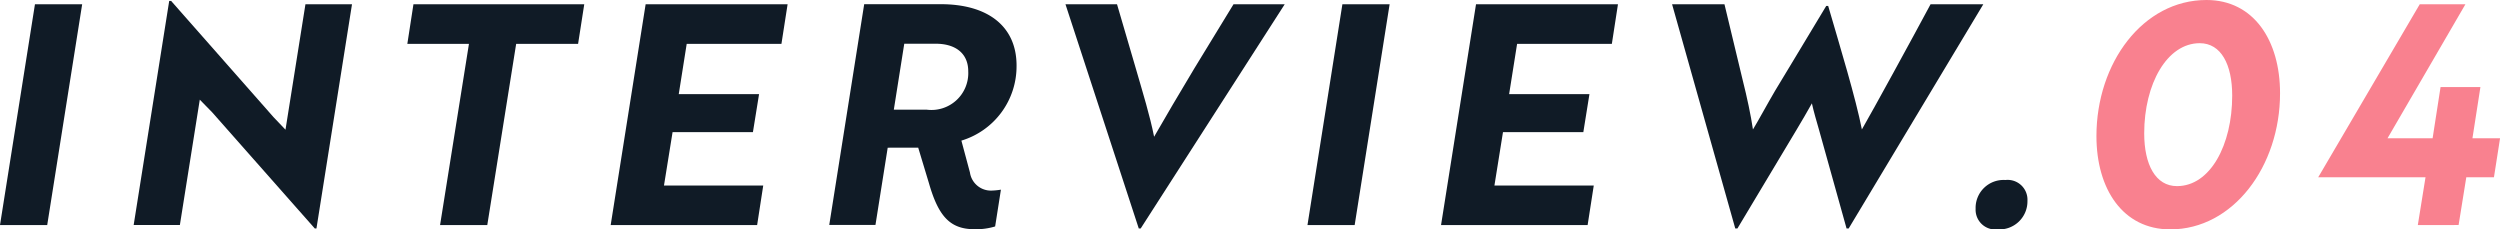 <svg xmlns="http://www.w3.org/2000/svg" width="129.838" height="11.912" viewBox="0 0 129.838 11.912"><g transform="translate(-695.27 -603.112)"><path d="M695.27,614.717l1.815-11.465h2.452l-1.815,11.465Z" transform="translate(0 0.083)" fill="#101b26"/><path d="M709.034,614.958l-5.332-6.035-.639-.653-1.034,6.511h-2.4l1.846-11.638h.1l5.318,6.035.621.652,1.036-6.513h2.418l-1.846,11.642Z" transform="translate(2.583 0.018)" fill="#101b26"/><path d="M714.2,605.307l-1.5,9.41h-2.452l1.5-9.41h-3.2l.317-2.055h8.871l-.32,2.055Z" transform="translate(7.877 0.083)" fill="#101b26"/><path d="M715.177,614.717l1.815-11.465h7.373l-.32,2.055h-4.92l-.413,2.611h4.171l-.319,1.974h-4.173l-.446,2.771H723.1l-.317,2.054Z" transform="translate(11.809 0.083)" fill="#101b26"/><path d="M725.339,610.7l-.636,4.012h-2.4l1.815-11.465h3.981c2.419,0,3.932,1.131,3.932,3.185a4.03,4.03,0,0,1-2.865,3.9l.444,1.655a1.1,1.1,0,0,0,1.131.94,3.49,3.49,0,0,0,.478-.048l-.3,1.91a3.349,3.349,0,0,1-1.066.145c-1.275,0-1.878-.669-2.372-2.39l-.558-1.847Zm.86-5.4-.542,3.424h1.7a1.914,1.914,0,0,0,2.165-1.99c0-.94-.669-1.434-1.687-1.434Z" transform="translate(16.034 0.083)" fill="#101b26"/><path d="M733.907,614.894h-.1l-3.806-11.642h2.677l.97,3.312c.382,1.322.733,2.452.956,3.567.462-.811,1.417-2.436,2.1-3.567l2.023-3.312h2.659Z" transform="translate(20.605 0.083)" fill="#101b26"/><path d="M737.891,614.717l1.813-11.465h2.453l-1.815,11.465Z" transform="translate(25.283 0.083)" fill="#101b26"/><path d="M742.245,614.717l1.816-11.465h7.372l-.317,2.055h-4.921l-.414,2.611h4.171l-.317,1.974h-4.173l-.444,2.771h5.159l-.319,2.054Z" transform="translate(27.866 0.083)" fill="#101b26"/><path d="M752.5,603.252l.937,3.9c.241.956.432,1.862.542,2.6.255-.414.733-1.3,1.147-2.006l.876-1.45,1.783-2.96h.1c.636,2.181,1.432,4.792,1.751,6.416.588-1.018,2.627-4.745,3.566-6.5h2.739l-6.991,11.642h-.11l-1.432-5.129c-.127-.445-.271-.922-.368-1.369-.253.446-.524.924-.795,1.369l-3.073,5.129h-.112l-3.281-11.642Z" transform="translate(32.331 0.083)" fill="#101b26"/><path d="M761.216,608.98a1.03,1.03,0,0,1,1.147,1.082,1.457,1.457,0,0,1-1.545,1.482,1.027,1.027,0,0,1-1.147-1.067A1.451,1.451,0,0,1,761.216,608.98Z" transform="translate(38.203 3.481)" fill="#101b26"/><path d="M769.324,603.112c2.454,0,3.822,2.1,3.822,4.842,0,3.8-2.436,7.071-5.7,7.071-2.468,0-3.836-2.1-3.836-4.842C763.609,606.376,766.027,603.112,769.324,603.112Zm-1.529,9.666c1.722,0,2.866-2.133,2.866-4.7,0-1.608-.572-2.723-1.686-2.723-1.7,0-2.884,2.117-2.884,4.681C766.091,611.664,766.681,612.778,767.794,612.778Z" transform="translate(40.539 0)" fill="#f9818f"/><path d="M776.013,614.717l.4-2.482h-5.573l5.272-8.983h2.372l-4.045,6.959h2.342l.413-2.659h2.07l-.414,2.659h1.434l-.317,2.023h-1.436l-.4,2.482Z" transform="translate(44.827 0.083)" fill="#f9818f"/></g></svg>